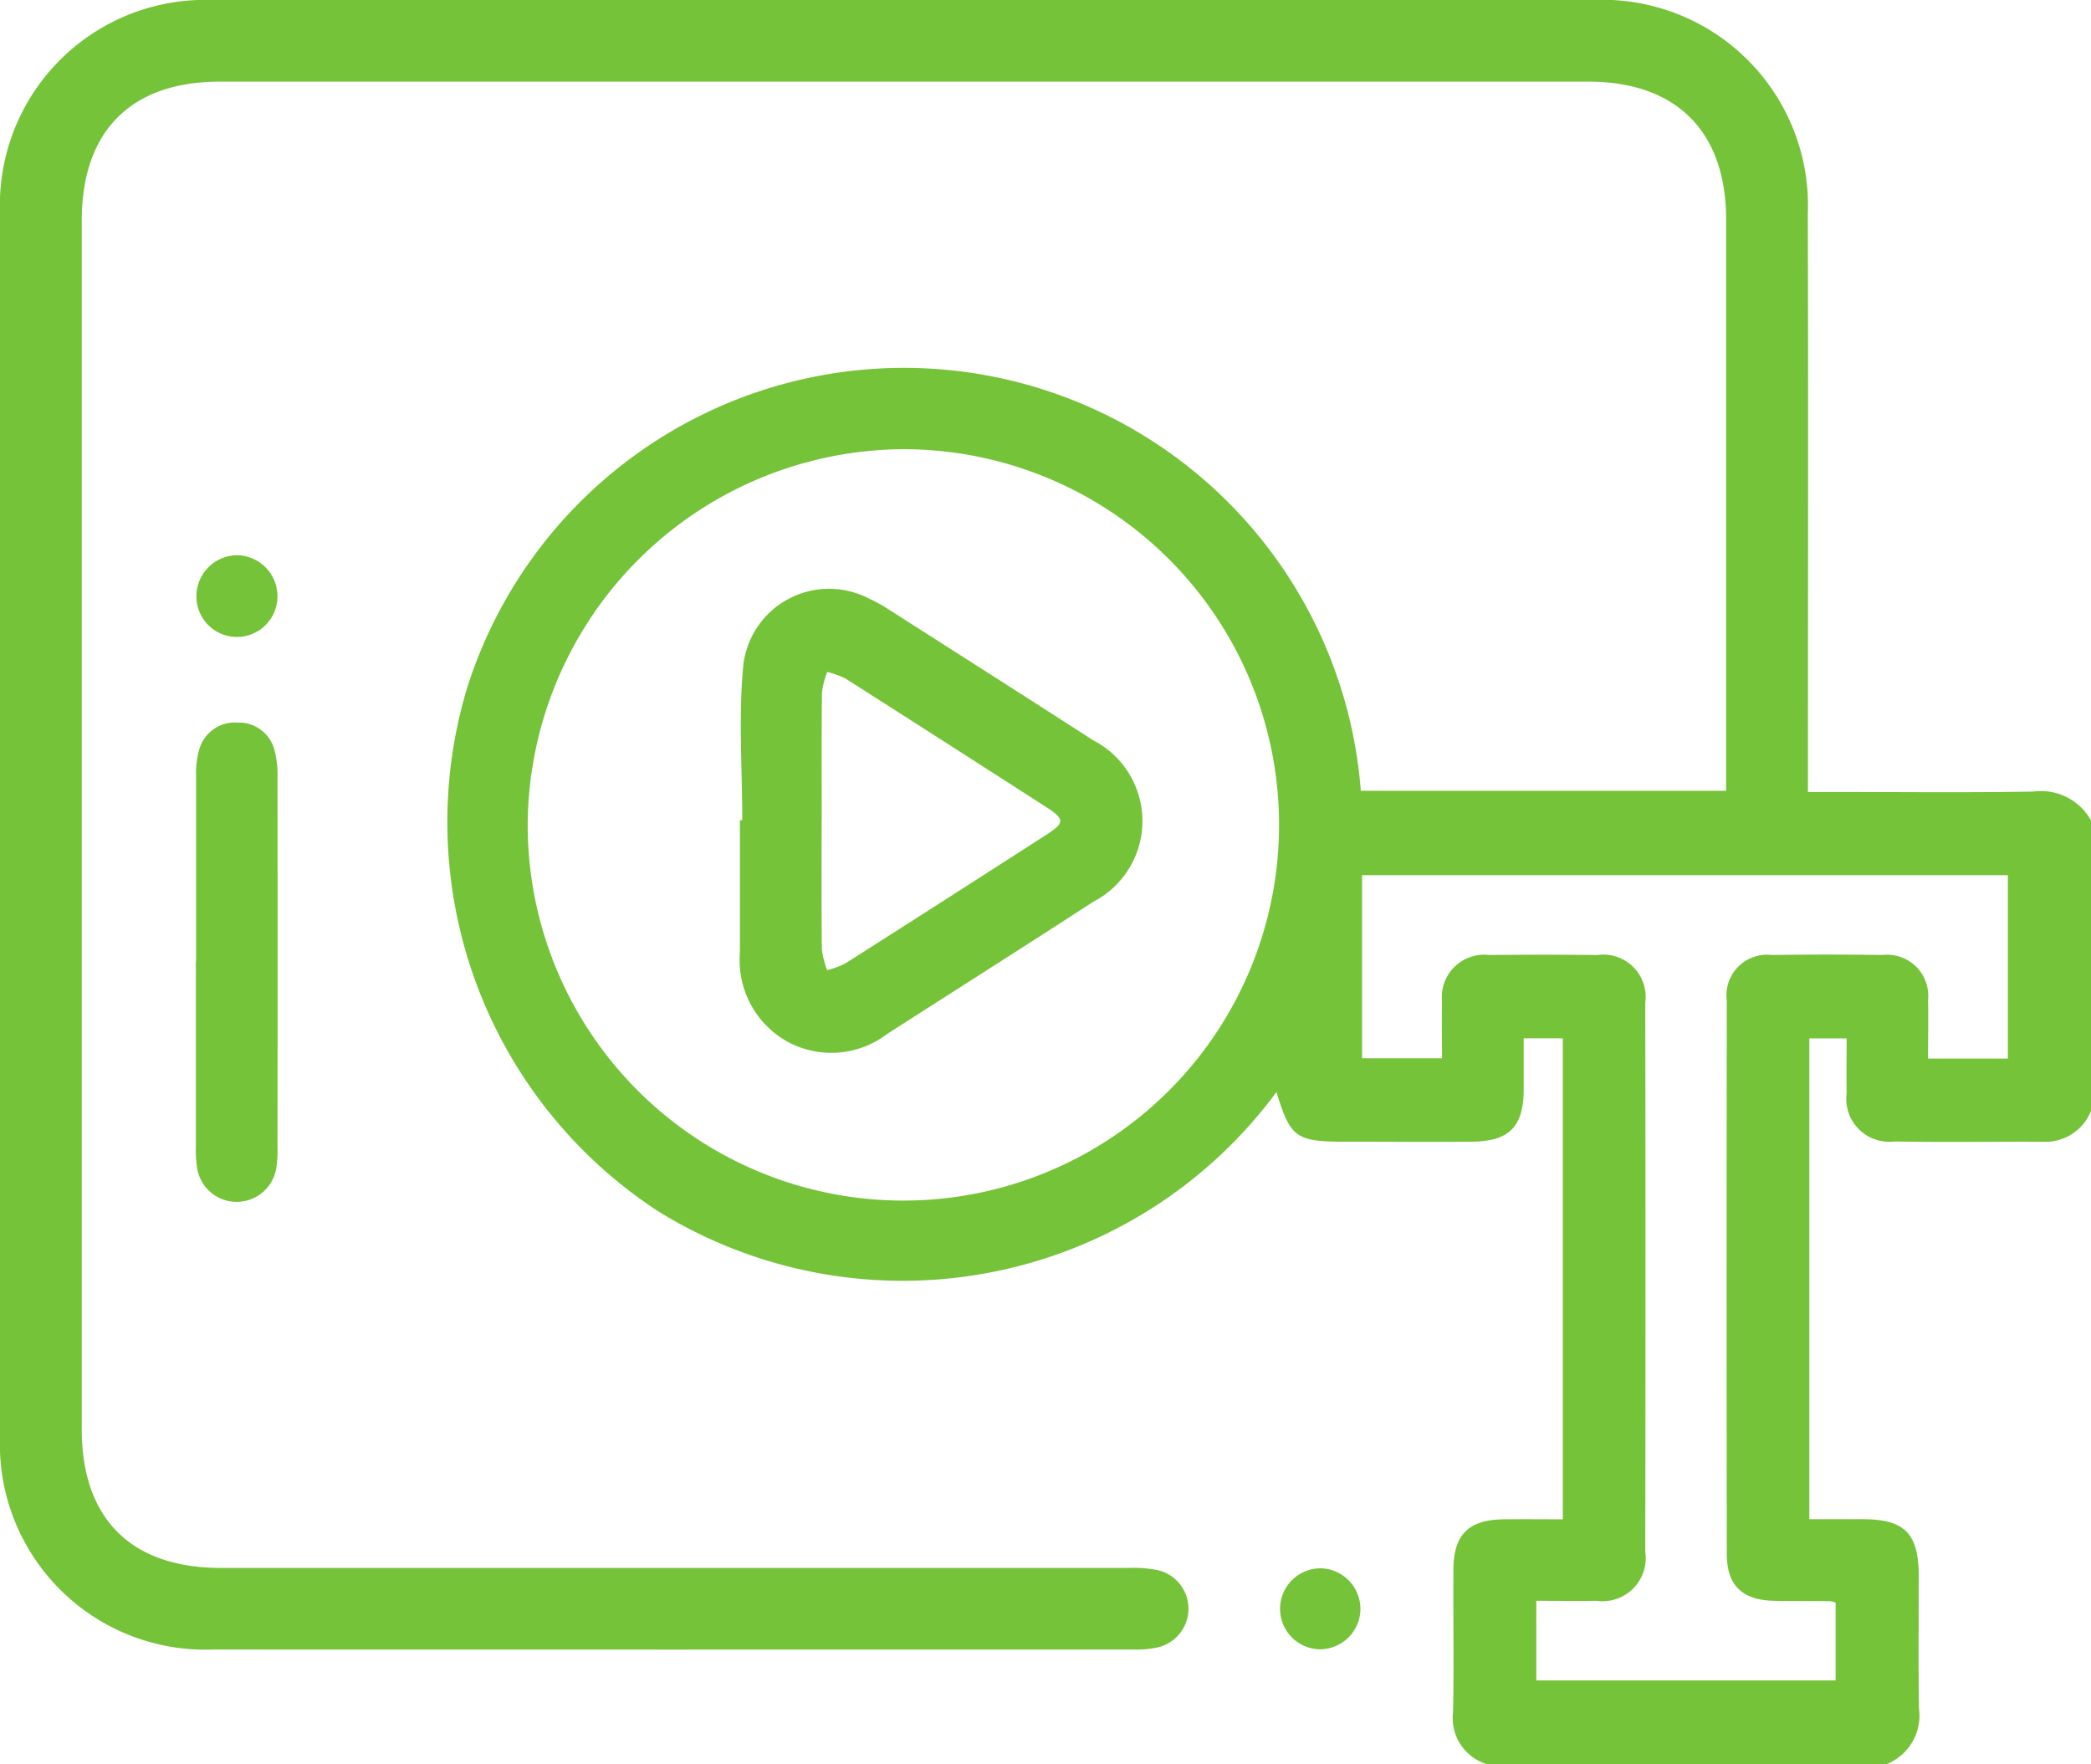 <svg id="Text_that_Drives_Video" data-name="Text that Drives Video" xmlns="http://www.w3.org/2000/svg" xmlns:xlink="http://www.w3.org/1999/xlink" width="73.018" height="61.598" viewBox="0 0 73.018 61.598">
  <defs>
    <clipPath id="clip-path">
      <rect id="Rectangle_194" data-name="Rectangle 194" width="73.018" height="61.598" fill="#75c339"/>
    </clipPath>
  </defs>
  <g id="Group_817" data-name="Group 817" clip-path="url(#clip-path)">
    <path id="Path_618" data-name="Path 618" d="M51.912,61.6a1.681,1.681,0,0,1-1.171-1.813c.036-1.662,0-3.326.013-4.989.006-1.209.531-1.729,1.742-1.744.682-.008,1.364,0,2.078,0V36.257H53.208c0,.581,0,1.186,0,1.792-.008,1.3-.507,1.807-1.814,1.818-1.473.013-2.947,0-4.42,0-1.722,0-1.911-.137-2.4-1.733a16.223,16.223,0,0,1-21.61,4.151,16.228,16.228,0,0,1-6.653-18.26,16,16,0,0,1,31.209,3.589H60.276v-.776q0-9.587,0-19.175c0-3.078-1.744-4.813-4.818-4.813H7.69c-3.121,0-4.835,1.724-4.835,4.859q0,21.1,0,42.2c0,3.124,1.722,4.842,4.852,4.842q15.863,0,31.726,0a4.364,4.364,0,0,1,.989.076,1.384,1.384,0,0,1,0,2.7,3.58,3.58,0,0,1-.847.074q-16.077.005-32.154,0A7.171,7.171,0,0,1,0,50.189Q0,28.8,0,7.419A7.169,7.169,0,0,1,7.418,0q24.1-.006,48.2,0a7.182,7.182,0,0,1,7.511,7.472c.019,6.392.005,12.783.005,19.175v1.008h.817c2.353,0,4.706.027,7.058-.014a1.991,1.991,0,0,1,2.013,1.017V38.784a1.713,1.713,0,0,1-1.672,1.086c-1.734-.007-3.469.019-5.2-.01a1.5,1.5,0,0,1-1.665-1.69c-.014-.635,0-1.27,0-1.911H63.182V53.05c.646,0,1.257,0,1.868,0,1.464,0,1.951.5,1.953,1.982,0,1.544-.018,3.088.008,4.632A1.825,1.825,0,0,1,65.887,61.6ZM18.427,28.812A13.119,13.119,0,1,0,31.532,15.686,13.182,13.182,0,0,0,18.427,28.812M53.648,55.9V58.68H64.1V55.965a.94.94,0,0,0-.188-.054c-.641-.005-1.283,0-1.924-.011-1.14-.016-1.686-.522-1.688-1.64q-.014-9.656,0-19.312a1.419,1.419,0,0,1,1.578-1.6q1.924-.028,3.849,0a1.437,1.437,0,0,1,1.6,1.584c.015.661,0,1.322,0,2.032h2.789V30.561H47.563v6.393h2.794c0-.7-.016-1.343,0-1.982a1.477,1.477,0,0,1,1.647-1.623q1.888-.022,3.778,0a1.478,1.478,0,0,1,1.671,1.668q.015,9.585,0,19.169a1.506,1.506,0,0,1-1.7,1.713c-.684.009-1.369,0-2.1,0" transform="translate(0 0)" fill="#75c339"/>
    <path id="Path_619" data-name="Path 619" d="M47.918,184.963c0-2.162,0-4.324,0-6.486a3,3,0,0,1,.107-.912,1.292,1.292,0,0,1,1.349-.95,1.277,1.277,0,0,1,1.278.947,3.332,3.332,0,0,1,.109.983q.01,6.415,0,12.83a4.373,4.373,0,0,1-.031.71,1.4,1.4,0,0,1-2.787,0,4.337,4.337,0,0,1-.032-.71q0-3.208,0-6.415" transform="translate(-41.071 -151.382)" fill="#75c339"/>
    <path id="Path_620" data-name="Path 620" d="M49.411,135.707a1.43,1.43,0,0,1,1.423,1.393,1.415,1.415,0,1,1-2.829.017,1.431,1.431,0,0,1,1.406-1.41" transform="translate(-41.146 -116.318)" fill="#75c339"/>
    <path id="Path_621" data-name="Path 621" d="M315.661,384.783a1.42,1.42,0,0,1-1.449,1.359,1.414,1.414,0,0,1,.106-2.826,1.42,1.42,0,0,1,1.342,1.467" transform="translate(-268.155 -328.55)" fill="#75c339"/>
    <path id="Path_622" data-name="Path 622" d="M180.9,152.1c0-1.8-.135-3.618.035-5.4a3.015,3.015,0,0,1,4.384-2.34,5.5,5.5,0,0,1,.625.338c2.4,1.533,4.8,3.06,7.2,4.608a3.172,3.172,0,0,1,.016,5.642c-2.389,1.551-4.794,3.076-7.192,4.613a3.214,3.214,0,0,1-3.495.272,3.256,3.256,0,0,1-1.655-3.1q0-2.316,0-4.631h.087m2.766.03c0,1.5-.009,2.991.009,4.486a3.1,3.1,0,0,0,.184.72,3.184,3.184,0,0,0,.636-.235q3.512-2.234,7.012-4.489c.655-.421.655-.548,0-.971q-3.5-2.252-7.011-4.49a3,3,0,0,0-.636-.227,3.117,3.117,0,0,0-.182.719c-.017,1.495-.009,2.991-.009,4.486" transform="translate(-154.98 -123.461)" fill="#75c339"/>
  </g>
</svg>
